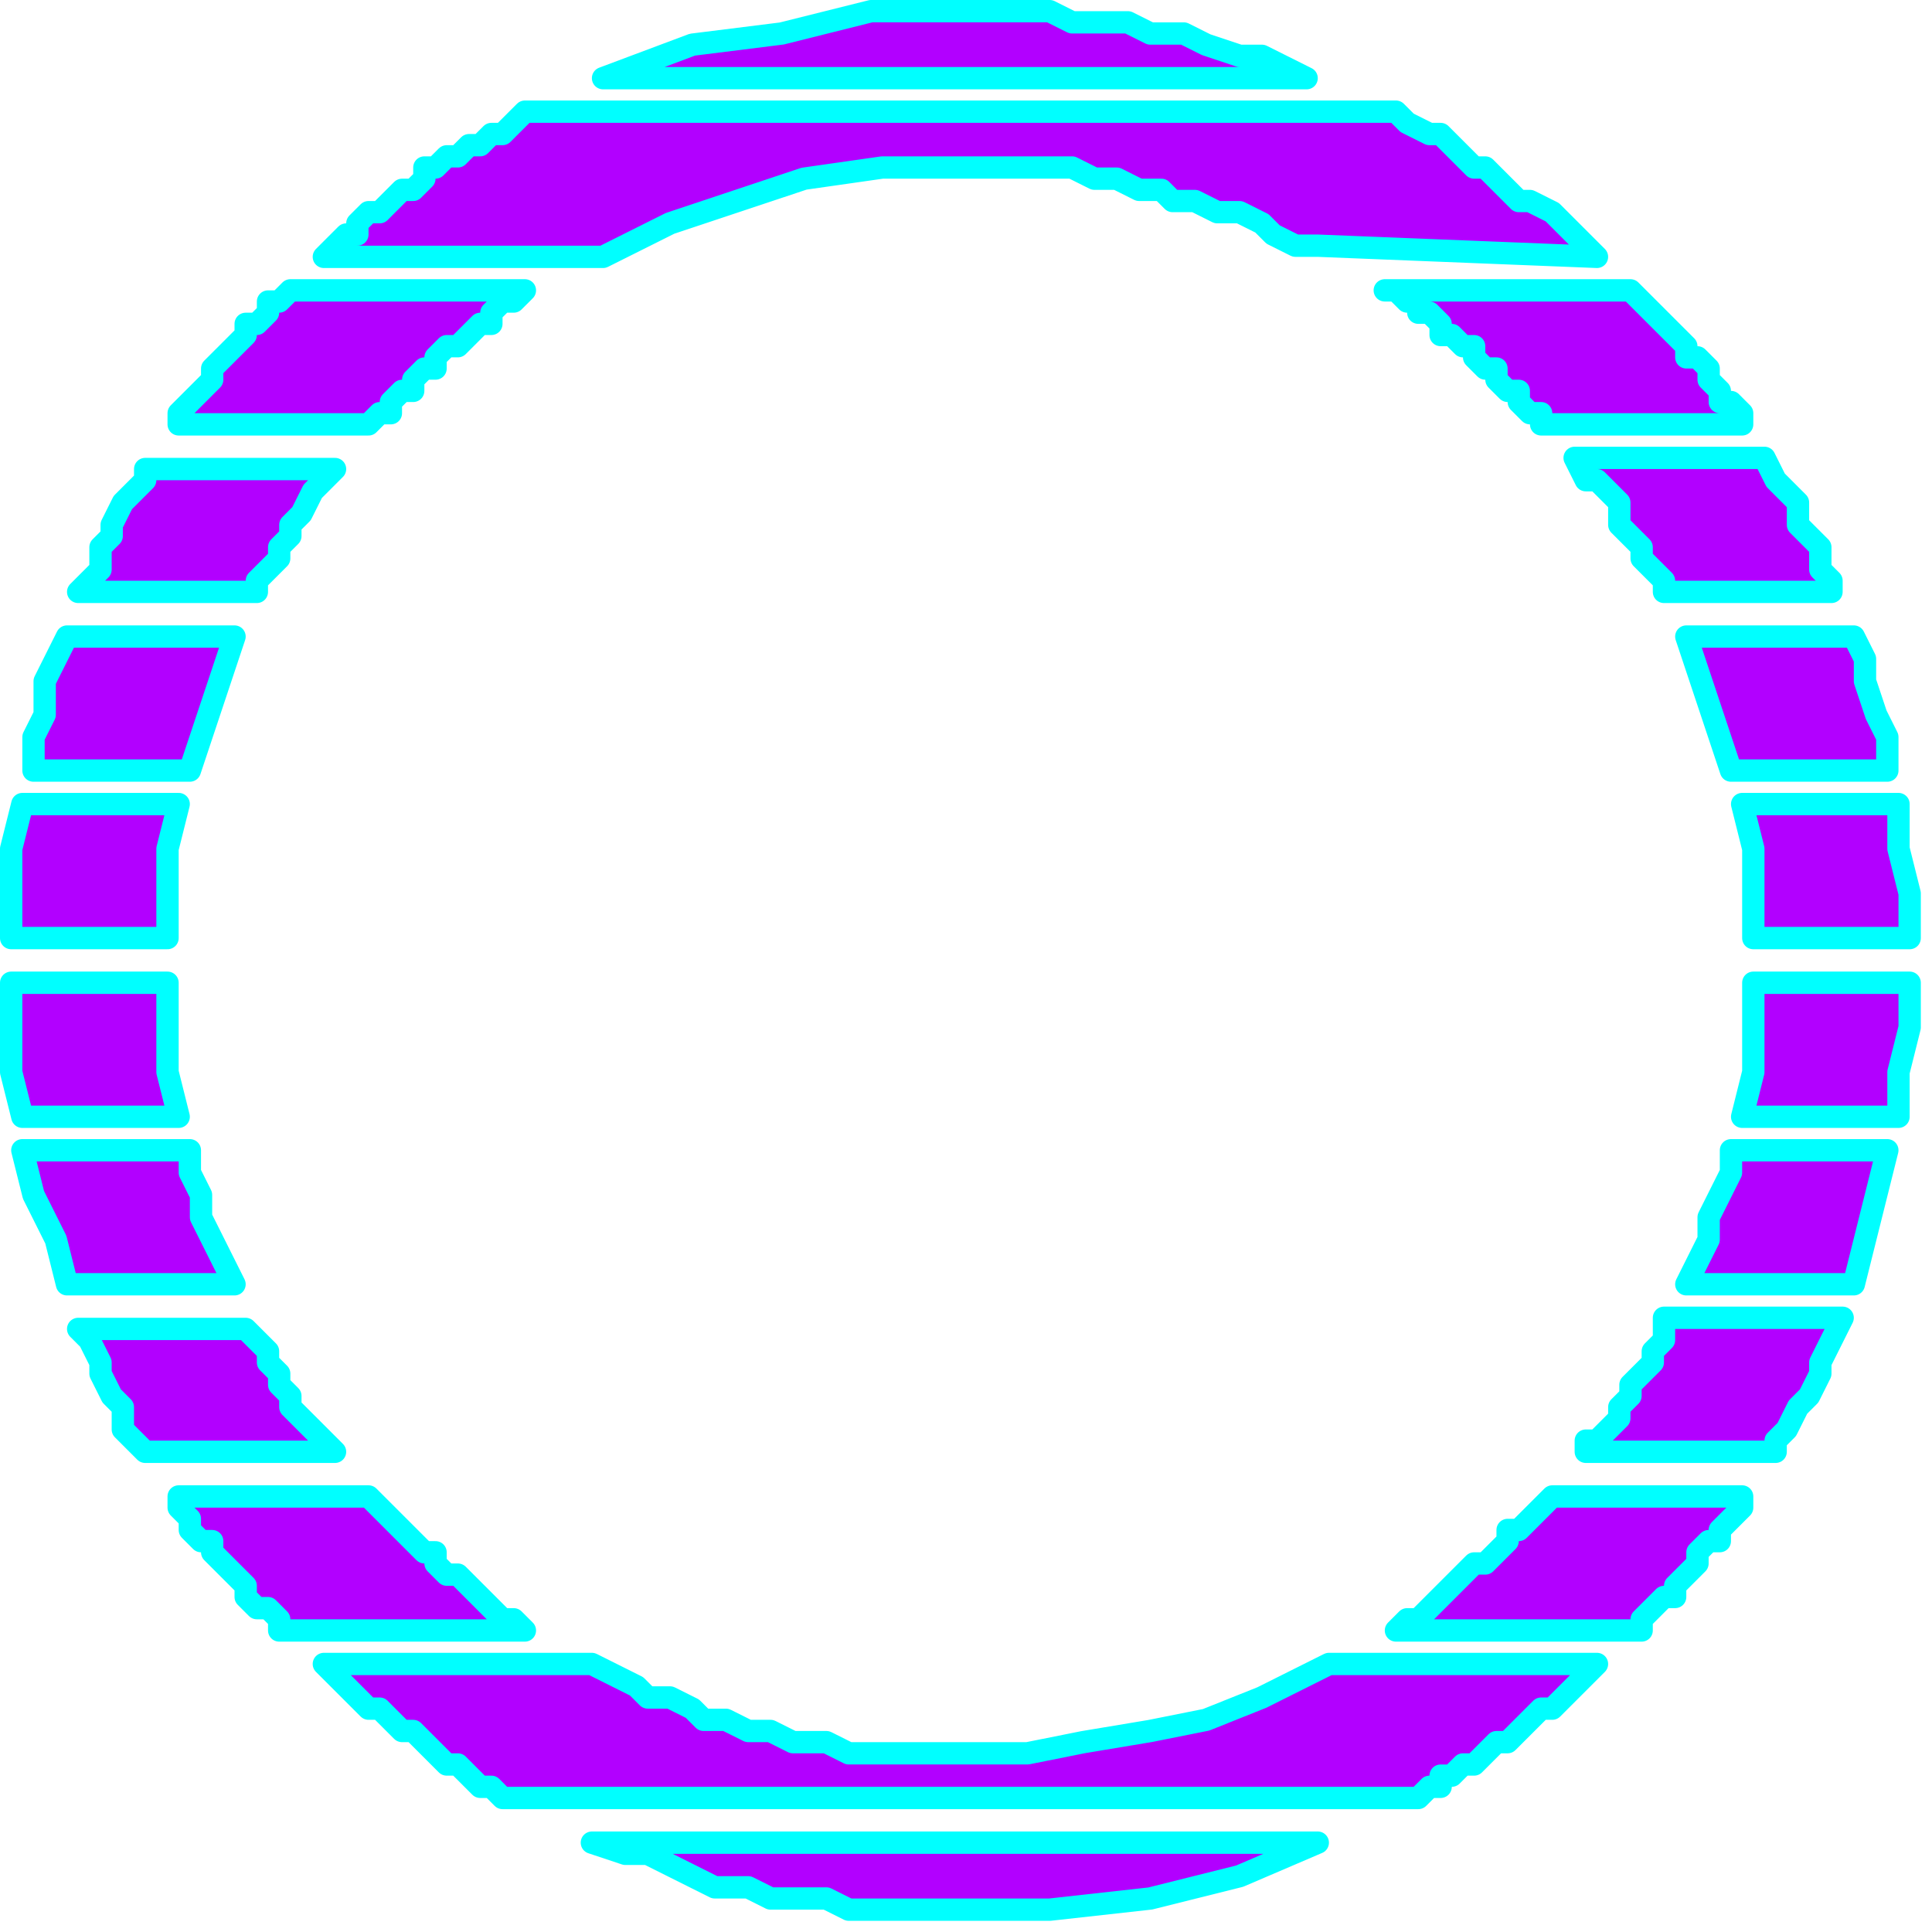 <?xml version="1.0" encoding="UTF-8" standalone="no"?>
<svg
   xmlns:dc="http://purl.org/dc/elements/1.1/"
   xmlns:cc="http://creativecommons.org/ns#"
   xmlns:rdf="http://www.w3.org/1999/02/22-rdf-syntax-ns#"
   xmlns:svg="http://www.w3.org/2000/svg"
   xmlns="http://www.w3.org/2000/svg"
   xmlns:sodipodi="http://sodipodi.sourceforge.net/DTD/sodipodi-0.dtd"
   xmlns:inkscape="http://www.inkscape.org/namespaces/inkscape"
   version="1.0"
   width="45.773mm"
   height="45.773mm"
   id="svg47"
   sodipodi:docname="BDRRC016.WMF">
  <sodipodi:namedview
     pagecolor="#ffffff"
     bordercolor="#666666"
     borderopacity="1"
     objecttolerance="10"
     gridtolerance="10"
     guidetolerance="10"
     inkscape:pageopacity="0"
     inkscape:pageshadow="2"
     inkscape:window-width="640"
     inkscape:window-height="480"
     id="namedview49" />
  <defs
     id="defs3">
    <pattern
       id="WMFhbasepattern"
       patternUnits="userSpaceOnUse"
       width="6"
       height="6"
       x="0"
       y="0" />
  </defs>
  <path
     style="fill:none;stroke:none;"
     d="  M 0,0   L 172,0   L 172,172   L 0,172   z "
     id="path5" />
  <path
     style="fill:#b200ff;fill-rule:evenodd;fill-opacity:1;stroke:#00ffff;stroke-width:2px;stroke-linecap:round;stroke-linejoin:round;stroke-miterlimit:4;stroke-dasharray:none;stroke-opacity:1;"
     d="  M 53,165   L 56,166   L 58,166   L 60,167   L 62,168   L 64,169   L 67,169   L 69,170   L 71,170   L 74,170   L 76,171   L 79,171   L 81,171   L 83,171   L 86,171   L 86,171   L 94,171   L 103,170   L 111,168   L 118,165   L 118,165   L 53,165  z "
     id="path7" />
  <path
     style="fill:#b200ff;fill-rule:evenodd;fill-opacity:1;stroke:#00ffff;stroke-width:2px;stroke-linecap:round;stroke-linejoin:round;stroke-miterlimit:4;stroke-dasharray:none;stroke-opacity:1;"
     d="  M 117,7   L 115,6   L 113,5   L 111,5   L 108,4   L 106,3   L 103,3   L 101,2   L 98,2   L 96,2   L 94,1   L 91,1   L 88,1   L 86,1   L 86,1   L 78,1   L 70,3   L 62,4   L 54,7   L 54,7   L 117,7  z "
     id="path9" />
  <path
     style="fill:#b200ff;fill-rule:evenodd;fill-opacity:1;stroke:#00ffff;stroke-width:2px;stroke-linecap:round;stroke-linejoin:round;stroke-miterlimit:4;stroke-dasharray:none;stroke-opacity:1;"
     d="  M 33,38   L 34,37   L 35,37   L 35,36   L 36,35   L 37,35   L 37,34   L 38,33   L 39,33   L 39,32   L 40,31   L 41,31   L 42,30   L 42,30   L 43,29   L 44,29   L 44,28   L 45,27   L 46,27   L 47,26   L 47,26   L 47,26   L 26,26   L 25,27   L 24,27   L 24,28   L 23,29   L 22,29   L 22,30   L 21,31   L 20,32   L 20,32   L 19,33   L 19,34   L 18,35   L 17,36   L 17,36   L 16,37   L 16,38   L 16,38   L 33,38  z "
     id="path11" />
  <path
     style="fill:#b200ff;fill-rule:evenodd;fill-opacity:1;stroke:#00ffff;stroke-width:2px;stroke-linecap:round;stroke-linejoin:round;stroke-miterlimit:4;stroke-dasharray:none;stroke-opacity:1;"
     d="  M 23,53   L 23,52   L 24,51   L 25,50   L 25,49   L 26,48   L 26,47   L 27,46   L 28,44   L 29,43   L 29,43   L 30,42   L 30,42   L 13,42   L 13,43   L 12,44   L 11,45   L 10,47   L 10,48   L 9,49   L 9,51   L 8,52   L 7,53   L 7,53   L 23,53  z "
     id="path13" />
  <path
     style="fill:#b200ff;fill-rule:evenodd;fill-opacity:1;stroke:#00ffff;stroke-width:2px;stroke-linecap:round;stroke-linejoin:round;stroke-miterlimit:4;stroke-dasharray:none;stroke-opacity:1;"
     d="  M 17,69   L 18,66   L 19,63   L 20,60   L 21,57   L 21,57   L 6,57   L 5,59   L 4,61   L 4,64   L 3,66   L 3,69   L 3,69   L 17,69  z "
     id="path15" />
  <path
     style="fill:#b200ff;fill-rule:evenodd;fill-opacity:1;stroke:#00ffff;stroke-width:2px;stroke-linecap:round;stroke-linejoin:round;stroke-miterlimit:4;stroke-dasharray:none;stroke-opacity:1;"
     d="  M 15,84   L 15,80   L 15,76   L 16,72   L 16,72   L 2,72   L 1,76   L 1,80   L 1,84   L 1,84   L 15,84  z "
     id="path17" />
  <path
     style="fill:#b200ff;fill-rule:evenodd;fill-opacity:1;stroke:#00ffff;stroke-width:2px;stroke-linecap:round;stroke-linejoin:round;stroke-miterlimit:4;stroke-dasharray:none;stroke-opacity:1;"
     d="  M 16,100   L 15,96   L 15,92   L 15,88   L 15,88   L 1,88   L 1,92   L 1,96   L 2,100   L 2,100   L 16,100  z "
     id="path19" />
  <path
     style="fill:#b200ff;fill-rule:evenodd;fill-opacity:1;stroke:#00ffff;stroke-width:2px;stroke-linecap:round;stroke-linejoin:round;stroke-miterlimit:4;stroke-dasharray:none;stroke-opacity:1;"
     d="  M 21,115   L 20,113   L 19,111   L 18,109   L 18,107   L 17,105   L 17,103   L 17,103   L 2,103   L 3,107   L 5,111   L 6,115   L 6,115   L 21,115  z "
     id="path21" />
  <path
     style="fill:#b200ff;fill-rule:evenodd;fill-opacity:1;stroke:#00ffff;stroke-width:2px;stroke-linecap:round;stroke-linejoin:round;stroke-miterlimit:4;stroke-dasharray:none;stroke-opacity:1;"
     d="  M 30,130   L 29,129   L 29,129   L 28,128   L 27,127   L 26,126   L 26,125   L 25,124   L 25,123   L 24,122   L 24,121   L 23,120   L 22,119   L 22,119   L 7,119   L 8,120   L 9,122   L 9,123   L 10,125   L 11,126   L 11,128   L 12,129   L 13,130   L 13,130   L 30,130  z "
     id="path23" />
  <path
     style="fill:#b200ff;fill-rule:evenodd;fill-opacity:1;stroke:#00ffff;stroke-width:2px;stroke-linecap:round;stroke-linejoin:round;stroke-miterlimit:4;stroke-dasharray:none;stroke-opacity:1;"
     d="  M 47,146   L 46,145   L 45,145   L 44,144   L 43,143   L 43,143   L 42,142   L 41,141   L 40,141   L 39,140   L 39,139   L 38,139   L 37,138   L 36,137   L 35,136   L 35,136   L 34,135   L 33,134   L 33,134   L 16,134   L 16,135   L 17,136   L 17,137   L 18,138   L 19,138   L 19,139   L 20,140   L 21,141   L 22,142   L 22,143   L 23,144   L 24,144   L 25,145   L 25,146   L 25,146   L 47,146  z "
     id="path25" />
  <path
     style="fill:#b200ff;fill-rule:evenodd;fill-opacity:1;stroke:#00ffff;stroke-width:2px;stroke-linecap:round;stroke-linejoin:round;stroke-miterlimit:4;stroke-dasharray:none;stroke-opacity:1;"
     d="  M 53,149   L 55,150   L 57,151   L 58,152   L 60,152   L 62,153   L 63,154   L 65,154   L 67,155   L 69,155   L 71,156   L 73,156   L 74,156   L 76,157   L 78,157   L 80,157   L 82,157   L 84,157   L 86,157   L 86,157   L 92,157   L 97,156   L 103,155   L 108,154   L 113,152   L 119,149   L 119,149   L 143,149   L 142,150   L 141,151   L 141,151   L 140,152   L 139,153   L 138,153   L 137,154   L 136,155   L 136,155   L 135,156   L 134,156   L 133,157   L 132,158   L 131,158   L 130,159   L 129,159   L 129,160   L 128,160   L 127,161   L 126,161   L 126,161   L 46,161   L 45,161   L 44,160   L 43,160   L 42,159   L 41,158   L 40,158   L 39,157   L 38,156   L 37,155   L 36,155   L 35,154   L 34,153   L 33,153   L 32,152   L 31,151   L 30,150   L 29,149   L 29,149   L 53,149  z "
     id="path27" />
  <path
     style="fill:#b200ff;fill-rule:evenodd;fill-opacity:1;stroke:#00ffff;stroke-width:2px;stroke-linecap:round;stroke-linejoin:round;stroke-miterlimit:4;stroke-dasharray:none;stroke-opacity:1;"
     d="  M 125,146   L 126,145   L 127,145   L 128,144   L 129,143   L 129,143   L 130,142   L 131,141   L 132,140   L 133,140   L 134,139   L 135,138   L 135,137   L 136,137   L 137,136   L 138,135   L 139,134   L 139,134   L 156,134   L 156,135   L 155,136   L 154,137   L 154,138   L 153,138   L 152,139   L 152,140   L 151,141   L 150,142   L 150,143   L 149,143   L 148,144   L 147,145   L 147,146   L 147,146   L 125,146  z "
     id="path29" />
  <path
     style="fill:#b200ff;fill-rule:evenodd;fill-opacity:1;stroke:#00ffff;stroke-width:2px;stroke-linecap:round;stroke-linejoin:round;stroke-miterlimit:4;stroke-dasharray:none;stroke-opacity:1;"
     d="  M 142,130   L 142,129   L 143,129   L 144,128   L 145,127   L 145,126   L 146,125   L 146,124   L 147,123   L 148,122   L 148,121   L 149,120   L 149,118   L 149,118   L 165,118   L 164,120   L 163,122   L 163,123   L 162,125   L 161,126   L 160,128   L 159,129   L 159,130   L 159,130   L 142,130  z "
     id="path31" />
  <path
     style="fill:#b200ff;fill-rule:evenodd;fill-opacity:1;stroke:#00ffff;stroke-width:2px;stroke-linecap:round;stroke-linejoin:round;stroke-miterlimit:4;stroke-dasharray:none;stroke-opacity:1;"
     d="  M 151,115   L 152,113   L 153,111   L 153,109   L 154,107   L 155,105   L 155,103   L 155,103   L 169,103   L 168,107   L 167,111   L 166,115   L 166,115   L 151,115  z "
     id="path33" />
  <path
     style="fill:#b200ff;fill-rule:evenodd;fill-opacity:1;stroke:#00ffff;stroke-width:2px;stroke-linecap:round;stroke-linejoin:round;stroke-miterlimit:4;stroke-dasharray:none;stroke-opacity:1;"
     d="  M 156,100   L 157,96   L 157,92   L 157,88   L 157,88   L 171,88   L 171,92   L 170,96   L 170,100   L 170,100   L 156,100  z "
     id="path35" />
  <path
     style="fill:#b200ff;fill-rule:evenodd;fill-opacity:1;stroke:#00ffff;stroke-width:2px;stroke-linecap:round;stroke-linejoin:round;stroke-miterlimit:4;stroke-dasharray:none;stroke-opacity:1;"
     d="  M 157,84   L 157,80   L 157,76   L 156,72   L 156,72   L 170,72   L 170,76   L 171,80   L 171,84   L 171,84   L 157,84  z "
     id="path37" />
  <path
     style="fill:#b200ff;fill-rule:evenodd;fill-opacity:1;stroke:#00ffff;stroke-width:2px;stroke-linecap:round;stroke-linejoin:round;stroke-miterlimit:4;stroke-dasharray:none;stroke-opacity:1;"
     d="  M 155,69   L 154,66   L 153,63   L 152,60   L 151,57   L 151,57   L 166,57   L 167,59   L 167,61   L 168,64   L 169,66   L 169,69   L 169,69   L 155,69  z "
     id="path39" />
  <path
     style="fill:#b200ff;fill-rule:evenodd;fill-opacity:1;stroke:#00ffff;stroke-width:2px;stroke-linecap:round;stroke-linejoin:round;stroke-miterlimit:4;stroke-dasharray:none;stroke-opacity:1;"
     d="  M 149,53   L 149,52   L 148,51   L 147,50   L 147,49   L 146,48   L 145,47   L 145,45   L 144,44   L 143,43   L 142,43   L 141,41   L 141,41   L 158,41   L 159,43   L 160,44   L 161,45   L 161,47   L 162,48   L 163,49   L 163,51   L 164,52   L 164,53   L 164,53   L 149,53  z "
     id="path41" />
  <path
     style="fill:#b200ff;fill-rule:evenodd;fill-opacity:1;stroke:#00ffff;stroke-width:2px;stroke-linecap:round;stroke-linejoin:round;stroke-miterlimit:4;stroke-dasharray:none;stroke-opacity:1;"
     d="  M 138,38   L 138,37   L 137,37   L 136,36   L 136,35   L 135,35   L 134,34   L 134,33   L 133,33   L 132,32   L 132,31   L 131,31   L 130,30   L 129,30   L 129,29   L 128,28   L 127,28   L 127,27   L 126,27   L 125,26   L 124,26   L 124,26   L 146,26   L 147,27   L 147,27   L 148,28   L 149,29   L 149,29   L 150,30   L 151,31   L 151,32   L 152,32   L 153,33   L 153,34   L 154,35   L 154,36   L 155,36   L 156,37   L 156,38   L 156,38   L 138,38  z "
     id="path43" />
  <path
     style="fill:#b200ff;fill-rule:evenodd;fill-opacity:1;stroke:#00ffff;stroke-width:2px;stroke-linecap:round;stroke-linejoin:round;stroke-miterlimit:4;stroke-dasharray:none;stroke-opacity:1;"
     d="  M 118,22   L 116,22   L 114,21   L 113,20   L 111,19   L 109,19   L 107,18   L 105,18   L 104,17   L 102,17   L 100,16   L 98,16   L 96,15   L 94,15   L 92,15   L 90,15   L 88,15   L 86,15   L 86,15   L 79,15   L 72,16   L 66,18   L 60,20   L 54,23   L 54,23   L 29,23   L 30,22   L 31,21   L 32,21   L 32,20   L 33,19   L 34,19   L 35,18   L 36,17   L 37,17   L 38,16   L 38,15   L 39,15   L 40,14   L 41,14   L 42,13   L 43,13   L 44,12   L 45,12   L 46,11   L 47,10   L 47,10   L 125,10   L 126,11   L 128,12   L 129,12   L 130,13   L 131,14   L 132,15   L 133,15   L 134,16   L 135,17   L 136,18   L 137,18   L 139,19   L 140,20   L 141,21   L 142,22   L 143,23   L 143,23   L 118,22  z "
     id="path45" />
</svg>
